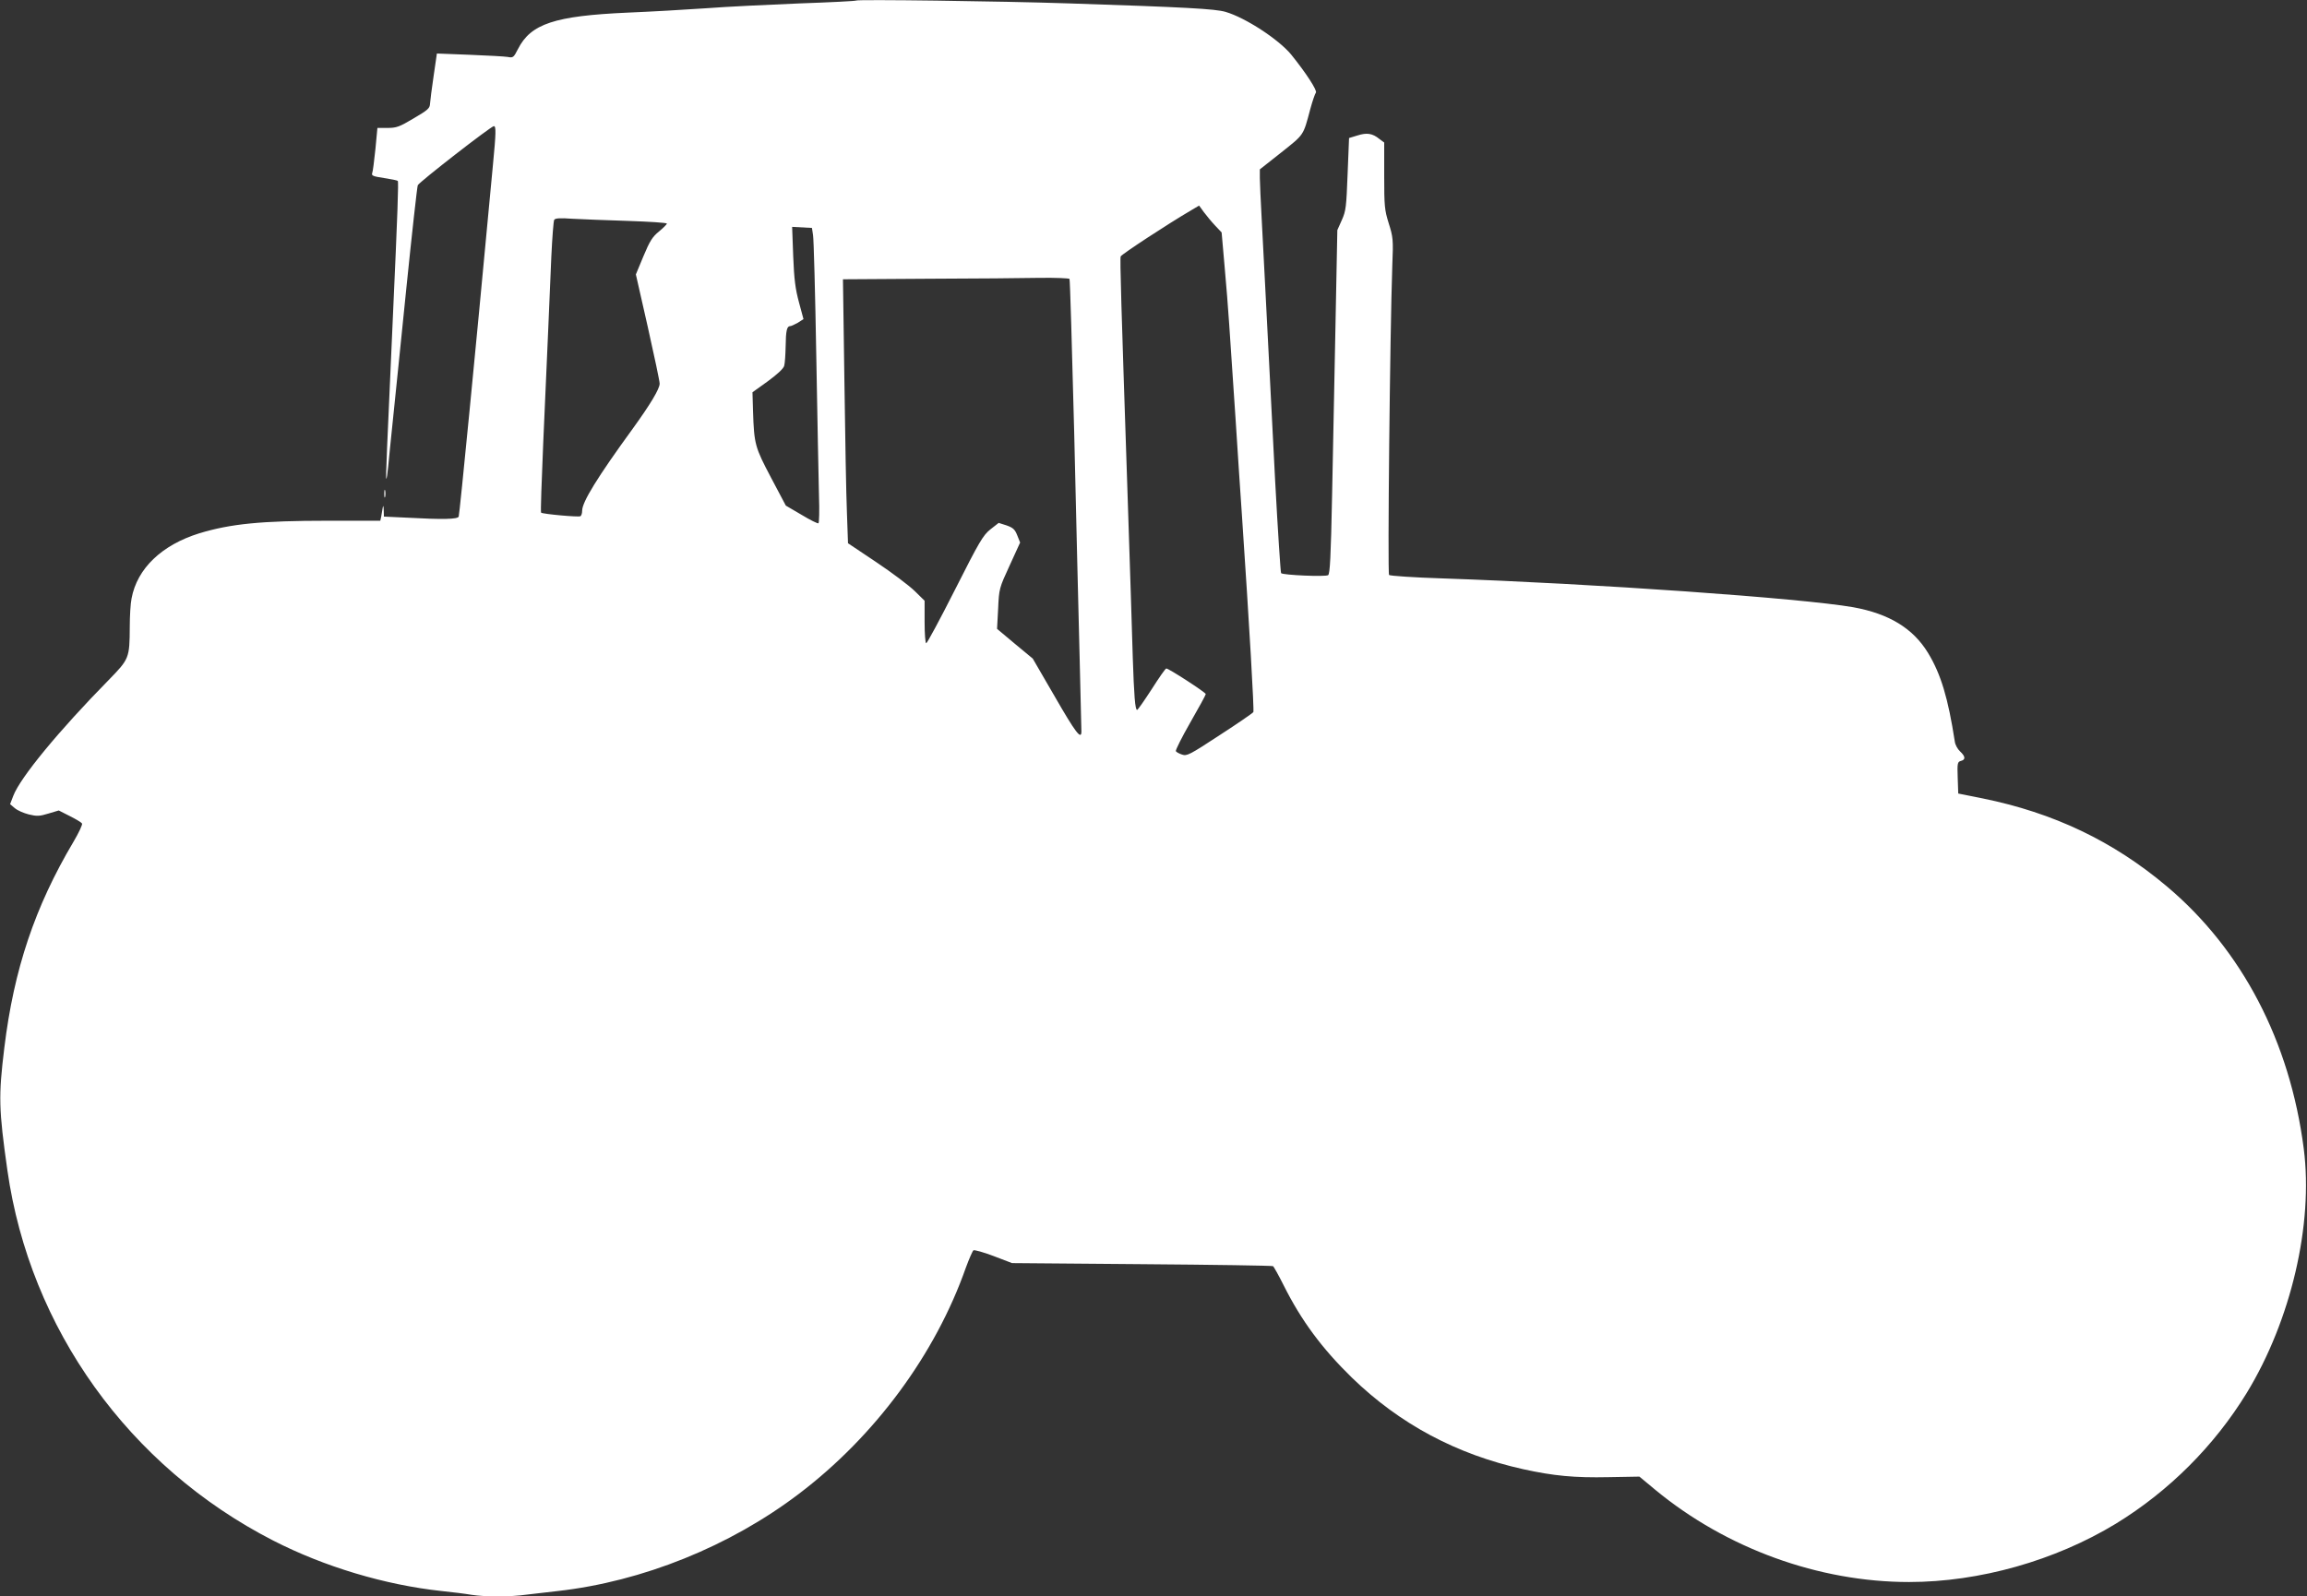 <?xml version="1.0" standalone="no"?>
<!DOCTYPE svg PUBLIC "-//W3C//DTD SVG 20010904//EN"
 "http://www.w3.org/TR/2001/REC-SVG-20010904/DTD/svg10.dtd">
<svg version="1.0" xmlns="http://www.w3.org/2000/svg"
 width="1280pt" height="886pt" viewBox="0 0 1280 886"
 preserveAspectRatio="xMidYMid meet">
<rect x="0" y="0" width="1280" height="886" fill="#333333" stroke="none"/>
<g transform="translate(0,886) scale(0.1,-0.1)"
fill="#ffffff" stroke="none">
<path d="M4750 8857 c-3 -3 -144 -10 -315 -16 -170 -7 -404 -18 -520 -27 -115
-8 -310 -19 -431 -24 -407 -18 -539 -62 -610 -202 -24 -47 -27 -50 -57 -44
-18 3 -113 8 -212 12 l-181 7 -18 -124 c-10 -68 -19 -137 -20 -154 -1 -26 -11
-35 -91 -82 -79 -47 -95 -53 -145 -53 l-56 0 -11 -117 c-7 -65 -14 -125 -18
-134 -5 -14 6 -18 65 -27 40 -6 74 -13 77 -16 5 -5 -1 -179 -27 -751 -34 -749
-40 -898 -37 -902 3 -2 7 29 11 69 4 40 15 156 26 258 11 102 44 433 75 735
31 303 59 557 63 567 8 18 407 328 422 328 13 0 12 -38 -5 -215 -8 -82 -19
-202 -25 -265 -65 -700 -160 -1675 -165 -1687 -5 -15 -89 -17 -287 -6 l-128 6
-1 36 c-1 26 -3 29 -6 11 -2 -14 -6 -35 -8 -47 l-5 -23 -289 0 c-373 0 -541
-17 -716 -70 -208 -65 -344 -195 -375 -361 -6 -29 -10 -99 -10 -158 -1 -174
-3 -178 -117 -295 -278 -283 -490 -541 -529 -642 l-18 -47 26 -22 c15 -13 50
-28 78 -35 45 -11 60 -10 109 5 l57 17 61 -31 c34 -17 64 -35 68 -41 4 -6 -18
-52 -48 -103 -213 -359 -330 -706 -383 -1142 -33 -270 -31 -341 17 -680 125
-879 675 -1645 1475 -2055 283 -145 619 -246 934 -280 58 -6 132 -15 166 -21
78 -12 214 -12 306 1 40 5 118 14 173 20 470 53 954 248 1337 539 422 320 758
775 927 1256 18 49 37 92 42 96 6 3 57 -11 112 -32 l102 -39 720 -6 c396 -3
724 -8 728 -11 4 -2 31 -50 59 -106 98 -196 212 -350 379 -513 266 -258 581
-426 951 -508 168 -37 284 -48 473 -44 l171 3 89 -74 c394 -325 906 -511 1407
-511 391 0 811 119 1148 324 294 180 546 432 726 726 245 402 370 936 316
1355 -77 596 -343 1105 -760 1456 -298 251 -628 408 -1022 488 l-135 27 -3 88
c-3 81 -1 88 18 93 27 7 25 25 -5 53 -14 13 -27 37 -29 54 -37 240 -77 375
-149 493 -83 136 -216 217 -415 253 -287 50 -1432 131 -2281 160 -157 5 -289
14 -294 19 -9 9 5 1345 18 1719 6 143 4 157 -20 233 -23 74 -25 95 -25 264 l0
184 -27 20 c-38 31 -69 36 -122 19 l-46 -14 -8 -199 c-7 -182 -9 -205 -32
-256 l-25 -56 -10 -514 c-6 -283 -14 -711 -19 -953 -7 -350 -12 -440 -22 -448
-15 -10 -249 0 -261 11 -3 3 -18 233 -33 511 -14 278 -30 586 -35 685 -5 99
-14 275 -20 390 -6 116 -15 289 -20 385 -5 96 -10 196 -10 222 l0 48 119 94
c128 102 121 91 161 241 12 44 26 85 31 91 9 11 -56 111 -137 211 -69 84 -254
205 -364 237 -57 17 -223 26 -865 47 -391 13 -1178 23 -1185 16z m1993 -1250
l35 -37 16 -183 c9 -100 21 -247 26 -327 5 -80 21 -314 35 -520 13 -206 29
-445 35 -530 43 -638 69 -1093 64 -1102 -4 -6 -88 -64 -187 -128 -166 -109
-182 -117 -208 -108 -16 5 -32 14 -35 19 -3 5 33 77 80 159 47 82 86 153 86
158 0 9 -205 142 -219 142 -5 0 -41 -52 -81 -115 -41 -63 -77 -115 -81 -115
-11 0 -17 80 -24 290 -3 102 -16 525 -30 940 -34 1020 -42 1273 -37 1287 4 11
261 180 391 256 l44 26 27 -37 c15 -20 43 -54 63 -75z m-3260 27 c119 -4 217
-10 217 -15 0 -4 -20 -24 -44 -44 -36 -29 -51 -53 -86 -137 l-42 -101 66 -291
c36 -160 66 -302 66 -315 0 -29 -51 -114 -150 -251 -195 -268 -280 -406 -280
-454 0 -14 -4 -28 -10 -31 -10 -6 -210 12 -218 20 -3 3 3 177 12 387 9 211 21
487 27 613 5 127 13 316 18 422 5 105 12 197 16 203 5 9 33 11 99 6 50 -3 189
-8 309 -12z m1028 -79 c4 -22 12 -323 18 -670 6 -346 13 -696 15 -777 3 -81 1
-150 -3 -152 -4 -3 -46 18 -94 47 l-87 51 -82 155 c-89 169 -94 184 -100 370
l-3 104 85 61 c53 39 87 70 91 86 4 14 7 62 8 107 1 88 7 113 25 113 6 0 25 9
43 19 l31 20 -25 93 c-20 74 -27 127 -32 256 l-6 163 55 -3 55 -3 6 -40z
m1423 -243 c3 -5 14 -389 26 -853 11 -464 24 -1023 30 -1242 5 -219 10 -406
10 -417 0 -49 -33 -5 -147 193 l-123 212 -99 82 -99 83 6 112 c5 111 6 114 64
240 l58 127 -16 40 c-13 33 -23 42 -59 55 l-44 14 -46 -36 c-41 -33 -61 -67
-196 -334 -83 -164 -155 -298 -160 -298 -5 0 -9 53 -9 118 l0 118 -55 54 c-31
30 -126 102 -213 160 l-157 105 -6 170 c-4 94 -10 423 -14 732 l-8 563 469 3
c258 1 540 3 626 5 86 1 159 -2 162 -6z"/>
<path d="M2132 6120 c0 -19 2 -27 5 -17 2 9 2 25 0 35 -3 9 -5 1 -5 -18z"/>
</g>
</svg>
